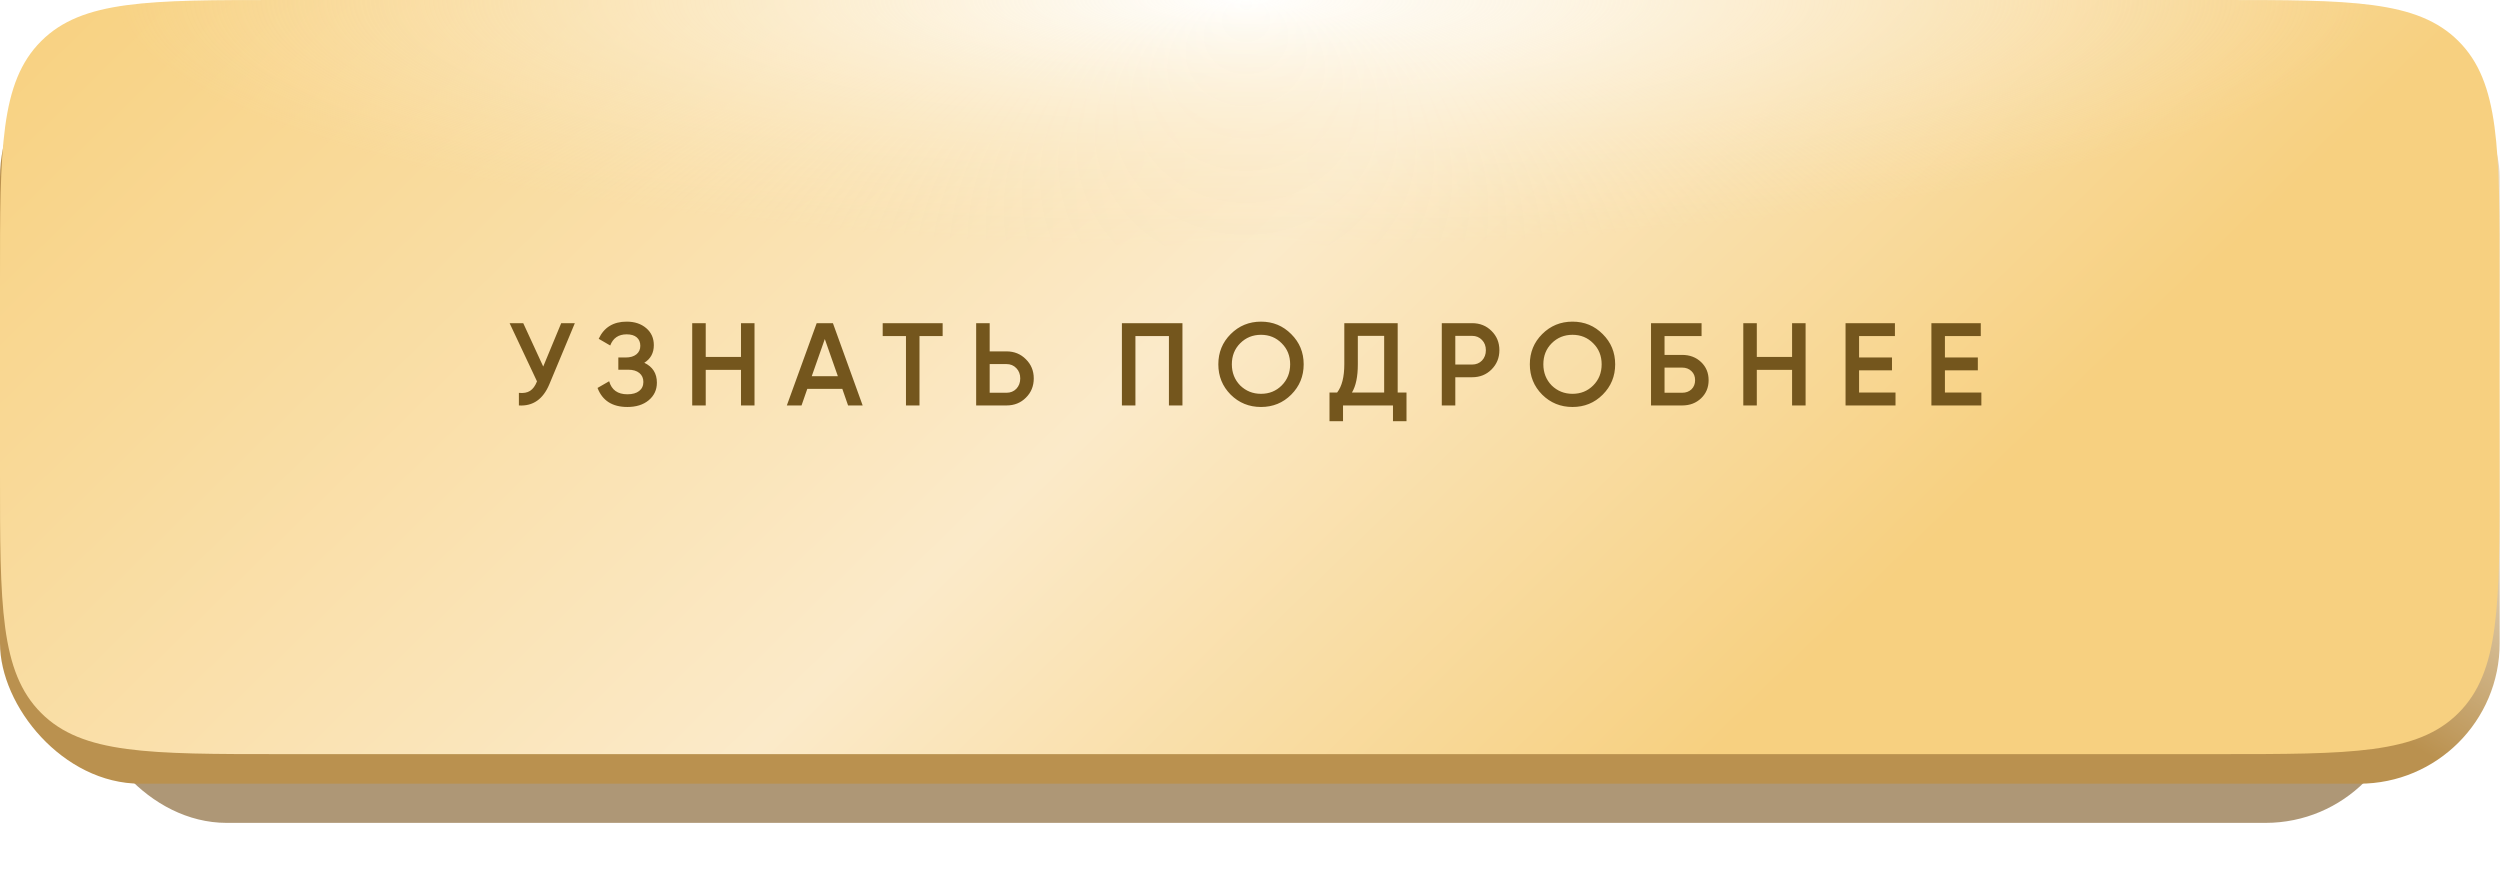 <?xml version="1.0" encoding="UTF-8"?> <svg xmlns="http://www.w3.org/2000/svg" width="319" height="114" viewBox="0 0 319 114" fill="none"> <g filter="url(#filter0_f_178_4592)"> <rect x="11" y="38" width="296" height="67" rx="17.925" fill="#AE9776"></rect> </g> <rect y="4.717" width="318.957" height="95.283" rx="17.925" fill="url(#paint0_linear_178_4592)"></rect> <path d="M0 35.85C0 18.95 0 10.5 5.25 5.25C10.5 0 18.95 0 35.85 0H283.106C300.006 0 308.456 0 313.706 5.25C318.957 10.5 318.957 18.951 318.957 35.853C318.957 44.143 318.957 52.083 318.957 60.373C318.957 77.275 318.957 85.726 313.706 90.976C308.456 96.226 300.006 96.226 283.106 96.226H35.85C18.95 96.226 10.5 96.226 5.25 90.976C0 85.726 0 77.276 0 60.376V35.85Z" fill="url(#paint1_linear_178_4592)"></path> <path d="M0 35.85C0 18.95 0 10.5 5.25 5.25C10.5 0 18.95 0 35.85 0H283.106C300.006 0 308.456 0 313.706 5.25C318.957 10.5 318.957 18.951 318.957 35.853C318.957 44.143 318.957 52.083 318.957 60.373C318.957 77.275 318.957 85.726 313.706 90.976C308.456 96.226 300.006 96.226 283.106 96.226H35.85C18.95 96.226 10.5 96.226 5.25 90.976C0 85.726 0 77.276 0 60.376V35.85Z" fill="url(#paint2_radial_178_4592)"></path> <path d="M69.315 46.771L71.61 41.236H73.35L70.095 49.036C69.295 50.946 68 51.846 66.21 51.736V50.131C66.8 50.191 67.275 50.106 67.635 49.876C68.005 49.636 68.3 49.231 68.52 48.661L65.025 41.236H66.765L69.315 46.771ZM82.214 46.291C83.284 46.801 83.819 47.646 83.819 48.826C83.819 49.746 83.469 50.496 82.769 51.076C82.079 51.646 81.174 51.931 80.054 51.931C78.134 51.931 76.864 51.121 76.244 49.501L77.729 48.646C78.039 49.756 78.814 50.311 80.054 50.311C80.704 50.311 81.204 50.171 81.554 49.891C81.914 49.611 82.094 49.226 82.094 48.736C82.094 48.256 81.924 47.876 81.584 47.596C81.244 47.316 80.774 47.176 80.174 47.176H78.899V45.616H79.829C80.419 45.616 80.879 45.481 81.209 45.211C81.539 44.941 81.704 44.581 81.704 44.131C81.704 43.671 81.554 43.311 81.254 43.051C80.954 42.791 80.524 42.661 79.964 42.661C78.924 42.661 78.224 43.136 77.864 44.086L76.394 43.231C77.074 41.771 78.264 41.041 79.964 41.041C80.984 41.041 81.819 41.321 82.469 41.881C83.109 42.431 83.429 43.151 83.429 44.041C83.429 45.031 83.024 45.781 82.214 46.291ZM94.551 45.541V41.236H96.276V51.736H94.551V47.191H90.051V51.736H88.326V41.236H90.051V45.541H94.551ZM110.075 51.736H108.215L107.48 49.621H103.01L102.275 51.736H100.4L104.21 41.236H106.28L110.075 51.736ZM105.245 43.261L103.58 48.001H106.91L105.245 43.261ZM112.632 41.236H120.282V42.886H117.327V51.736H115.602V42.886H112.632V41.236ZM126.283 44.836H128.428C129.418 44.836 130.243 45.171 130.903 45.841C131.573 46.501 131.908 47.316 131.908 48.286C131.908 49.266 131.573 50.086 130.903 50.746C130.243 51.406 129.418 51.736 128.428 51.736H124.558V41.236H126.283V44.836ZM126.283 50.116H128.428C128.938 50.116 129.358 49.946 129.688 49.606C130.018 49.256 130.183 48.816 130.183 48.286C130.183 47.756 130.018 47.321 129.688 46.981C129.358 46.631 128.938 46.456 128.428 46.456H126.283V50.116ZM143.155 41.236H150.88V51.736H149.155V42.886H144.88V51.736H143.155V41.236ZM164.759 50.356C163.709 51.406 162.424 51.931 160.904 51.931C159.384 51.931 158.094 51.406 157.034 50.356C155.984 49.296 155.459 48.006 155.459 46.486C155.459 44.966 155.984 43.681 157.034 42.631C158.094 41.571 159.384 41.041 160.904 41.041C162.424 41.041 163.709 41.571 164.759 42.631C165.819 43.681 166.349 44.966 166.349 46.486C166.349 48.006 165.819 49.296 164.759 50.356ZM158.249 49.186C158.979 49.896 159.864 50.251 160.904 50.251C161.954 50.251 162.834 49.896 163.544 49.186C164.264 48.466 164.624 47.566 164.624 46.486C164.624 45.406 164.264 44.511 163.544 43.801C162.834 43.081 161.954 42.721 160.904 42.721C159.854 42.721 158.969 43.081 158.249 43.801C157.539 44.511 157.184 45.406 157.184 46.486C157.184 47.556 157.539 48.456 158.249 49.186ZM178.344 41.236V50.086H179.469V53.746H177.744V51.736H171.369V53.746H169.644V50.086H170.619C171.229 49.296 171.534 48.091 171.534 46.471V41.236H178.344ZM172.509 50.086H176.619V42.856H173.259V46.501C173.259 48.061 173.009 49.256 172.509 50.086ZM183.972 41.236H187.842C188.832 41.236 189.657 41.566 190.317 42.226C190.987 42.886 191.322 43.706 191.322 44.686C191.322 45.656 190.987 46.476 190.317 47.146C189.657 47.806 188.832 48.136 187.842 48.136H185.697V51.736H183.972V41.236ZM185.697 46.516H187.842C188.352 46.516 188.772 46.346 189.102 46.006C189.432 45.656 189.597 45.216 189.597 44.686C189.597 44.156 189.432 43.721 189.102 43.381C188.772 43.031 188.352 42.856 187.842 42.856H185.697V46.516ZM204.506 50.356C203.456 51.406 202.171 51.931 200.651 51.931C199.131 51.931 197.841 51.406 196.781 50.356C195.731 49.296 195.206 48.006 195.206 46.486C195.206 44.966 195.731 43.681 196.781 42.631C197.841 41.571 199.131 41.041 200.651 41.041C202.171 41.041 203.456 41.571 204.506 42.631C205.566 43.681 206.096 44.966 206.096 46.486C206.096 48.006 205.566 49.296 204.506 50.356ZM197.996 49.186C198.726 49.896 199.611 50.251 200.651 50.251C201.701 50.251 202.581 49.896 203.291 49.186C204.011 48.466 204.371 47.566 204.371 46.486C204.371 45.406 204.011 44.511 203.291 43.801C202.581 43.081 201.701 42.721 200.651 42.721C199.601 42.721 198.716 43.081 197.996 43.801C197.286 44.511 196.931 45.406 196.931 46.486C196.931 47.556 197.286 48.456 197.996 49.186ZM212.395 45.286H214.645C215.615 45.286 216.42 45.591 217.06 46.201C217.7 46.811 218.02 47.581 218.02 48.511C218.02 49.441 217.7 50.211 217.06 50.821C216.42 51.431 215.615 51.736 214.645 51.736H210.67V41.236H217.12V42.886H212.395V45.286ZM212.395 50.116H214.645C215.125 50.116 215.52 49.971 215.83 49.681C216.14 49.381 216.295 48.991 216.295 48.511C216.295 48.031 216.14 47.646 215.83 47.356C215.52 47.056 215.125 46.906 214.645 46.906H212.395V50.116ZM228.669 45.541V41.236H230.394V51.736H228.669V47.191H224.169V51.736H222.444V41.236H224.169V45.541H228.669ZM237.218 47.251V50.086H241.868V51.736H235.493V41.236H241.793V42.886H237.218V45.616H241.418V47.251H237.218ZM248.172 47.251V50.086H252.822V51.736H246.447V41.236H252.747V42.886H248.172V45.616H252.372V47.251H248.172Z" fill="#74561D"></path> <defs> <filter id="filter0_f_178_4592" x="2" y="29" width="314" height="85" filterUnits="userSpaceOnUse" color-interpolation-filters="sRGB"> <feFlood flood-opacity="0" result="BackgroundImageFix"></feFlood> <feBlend mode="normal" in="SourceGraphic" in2="BackgroundImageFix" result="shape"></feBlend> <feGaussianBlur stdDeviation="4.5" result="effect1_foregroundBlur_178_4592"></feGaussianBlur> </filter> <linearGradient id="paint0_linear_178_4592" x1="159.478" y1="4.717" x2="206.6" y2="-71.854" gradientUnits="userSpaceOnUse"> <stop offset="0.008" stop-color="#BA914F"></stop> <stop offset="0.516" stop-color="white"></stop> <stop offset="1" stop-color="#D0B589"></stop> </linearGradient> <linearGradient id="paint1_linear_178_4592" x1="4.0172e-06" y1="10.5" x2="150.187" y2="164.564" gradientUnits="userSpaceOnUse"> <stop stop-color="#F8D283"></stop> <stop offset="0.596" stop-color="#FBEAC9"></stop> <stop offset="0.995" stop-color="#F7D080"></stop> </linearGradient> <radialGradient id="paint2_radial_178_4592" cx="0" cy="0" r="1" gradientUnits="userSpaceOnUse" gradientTransform="translate(159 3.6751e-06) rotate(-90) scale(31.5 144.823)"> <stop stop-color="#FFFFFE"></stop> <stop offset="1" stop-color="#FBEAC7" stop-opacity="0"></stop> </radialGradient> </defs> </svg> 